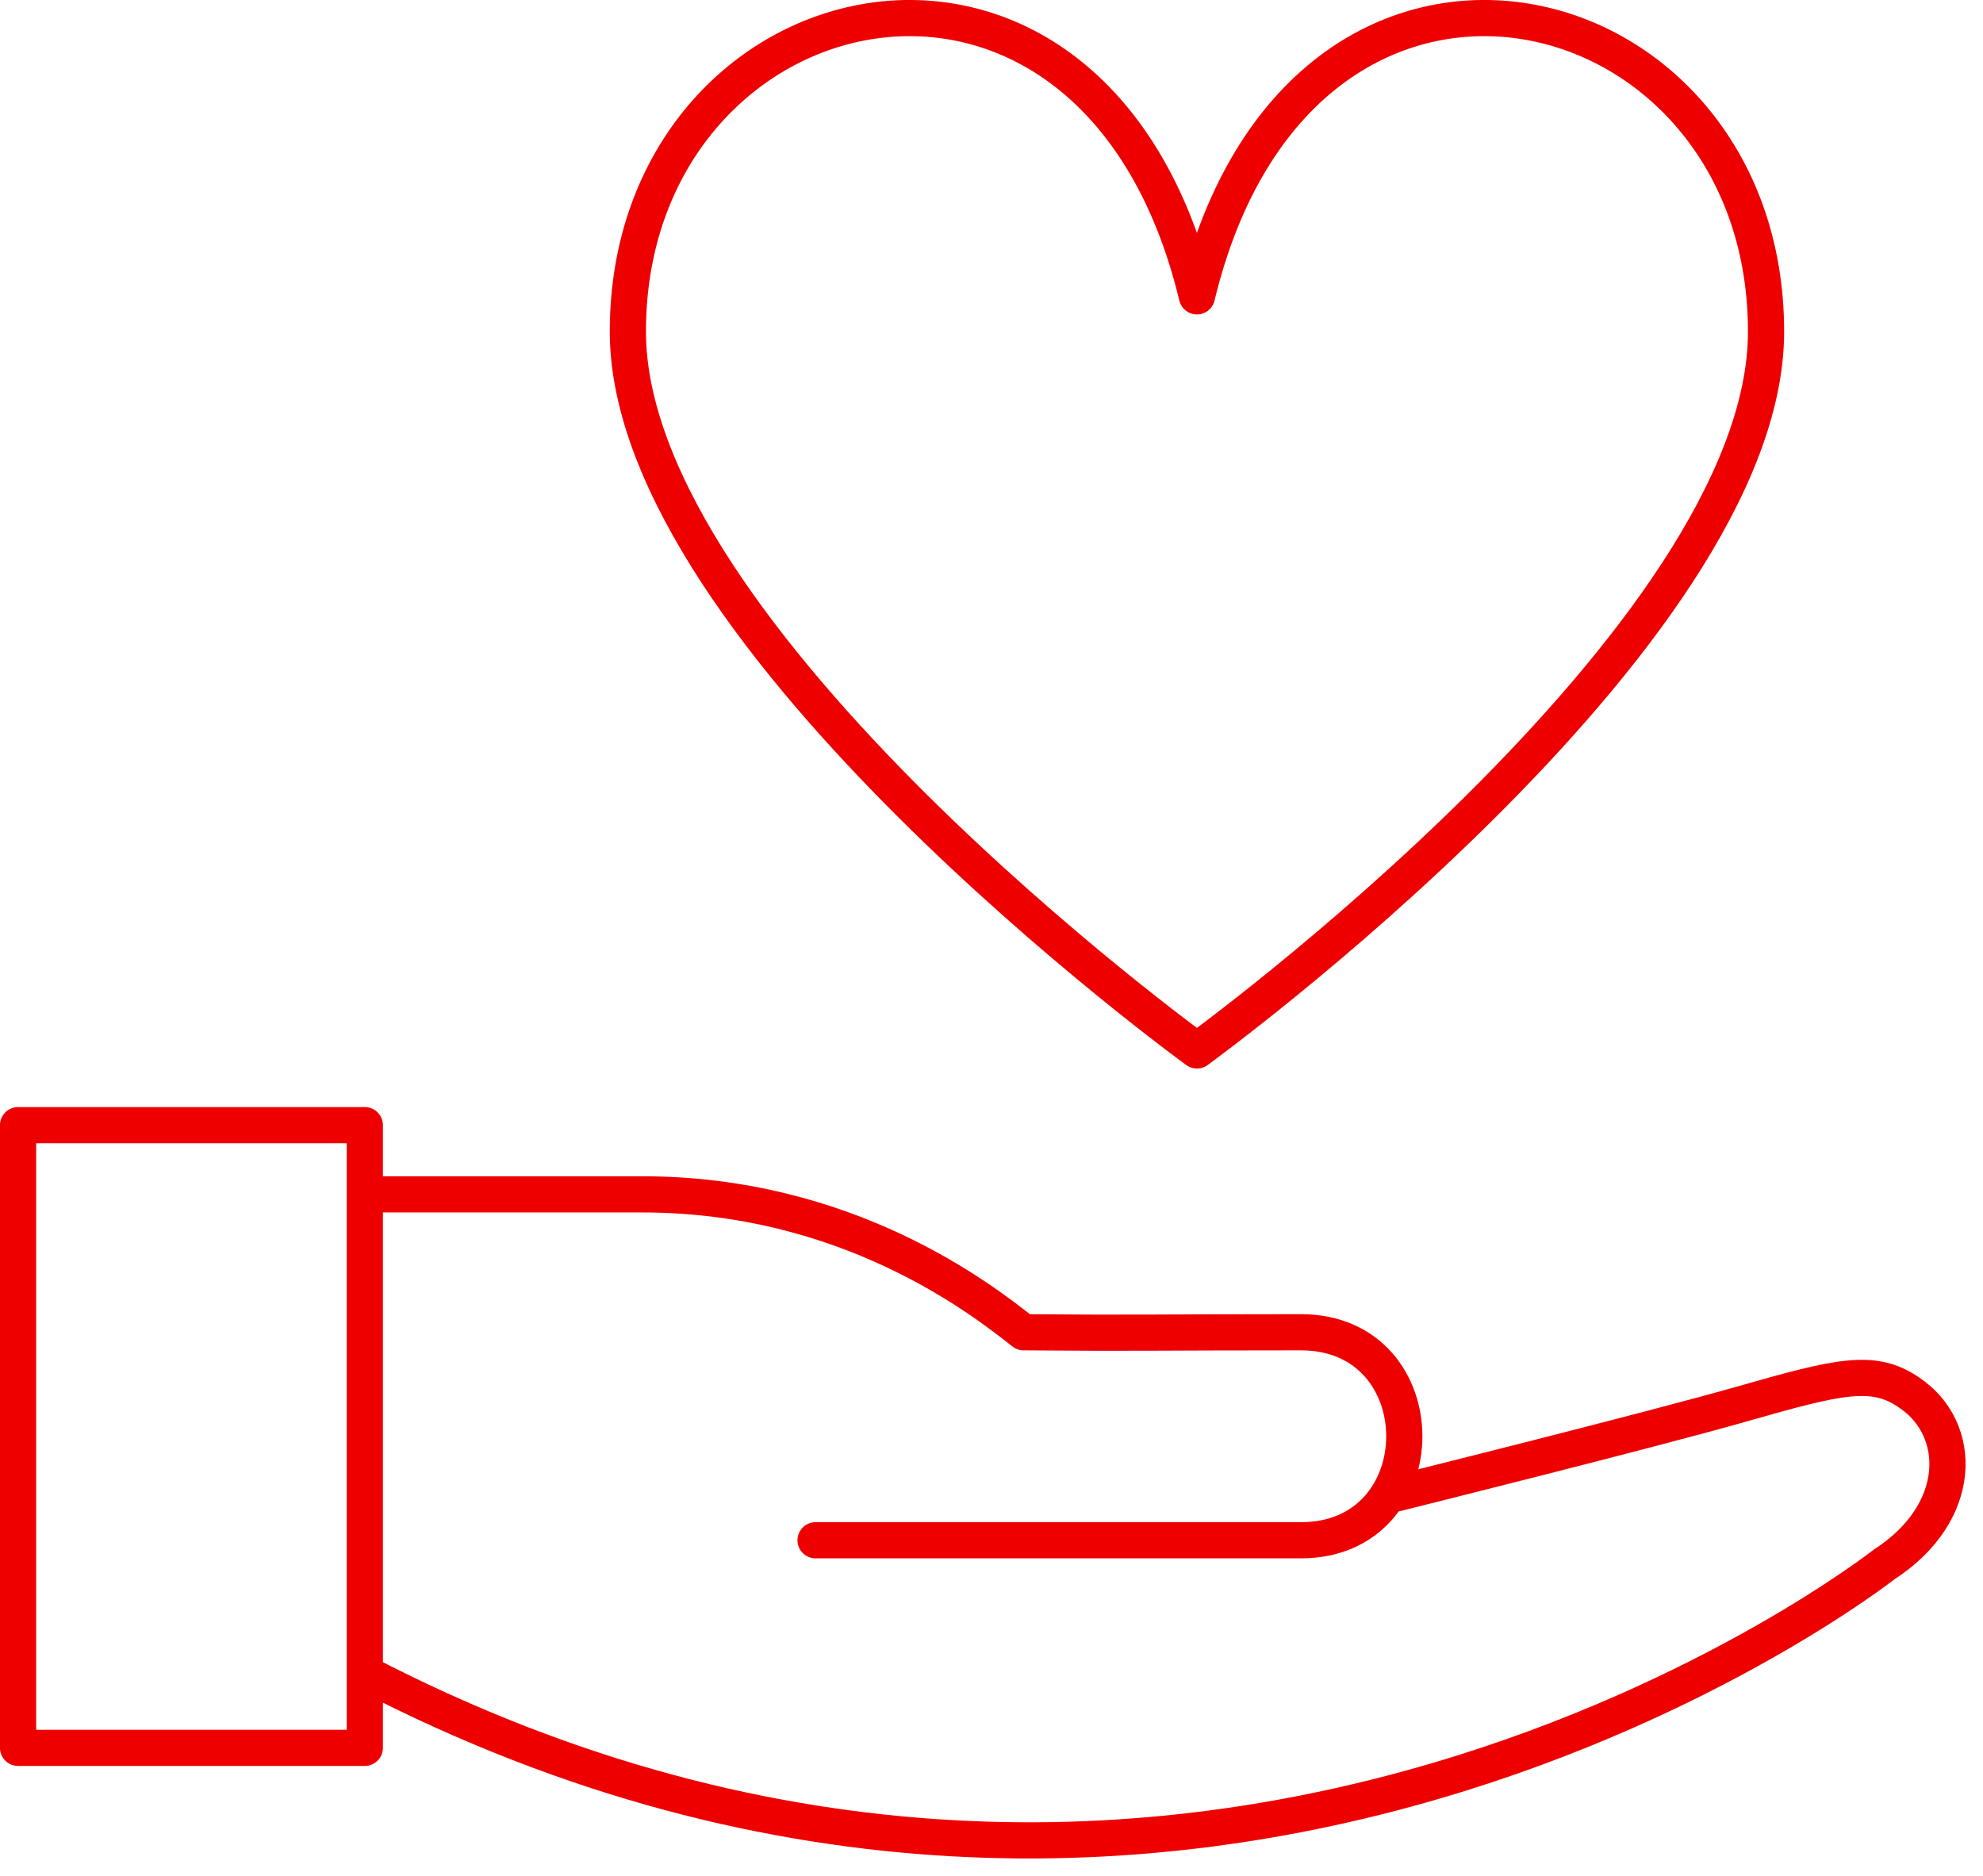 <?xml version="1.0" encoding="UTF-8"?>
<svg xmlns="http://www.w3.org/2000/svg" width="37" height="35" viewBox="0 0 37 35" fill="none">
  <path d="M6.807 31.219C22.333 39.269 35.151 29.192 35.151 29.192C36.647 28.228 36.642 26.659 35.617 25.979C34.954 25.523 34.31 25.679 32.532 26.187C30.754 26.695 25.997 27.878 25.997 27.878M6.807 22.284H11.982C15.796 22.284 18.289 24.215 19.099 24.857C21.257 24.876 21.426 24.857 24.274 24.857C26.845 24.857 26.845 28.738 24.274 28.738H15.217M32.952 6.187C32.952 -0.398 24.263 -2.481 22.333 5.529C20.403 -2.481 11.715 -0.398 11.715 6.187C11.715 11.895 22.333 19.599 22.333 19.599C22.333 19.599 32.952 11.895 32.952 6.187ZM6.807 32.611H0.337V20.993H6.807V32.611Z" stroke="#EE0000" stroke-width="0.675" stroke-linecap="round" stroke-linejoin="round"></path>
</svg>
